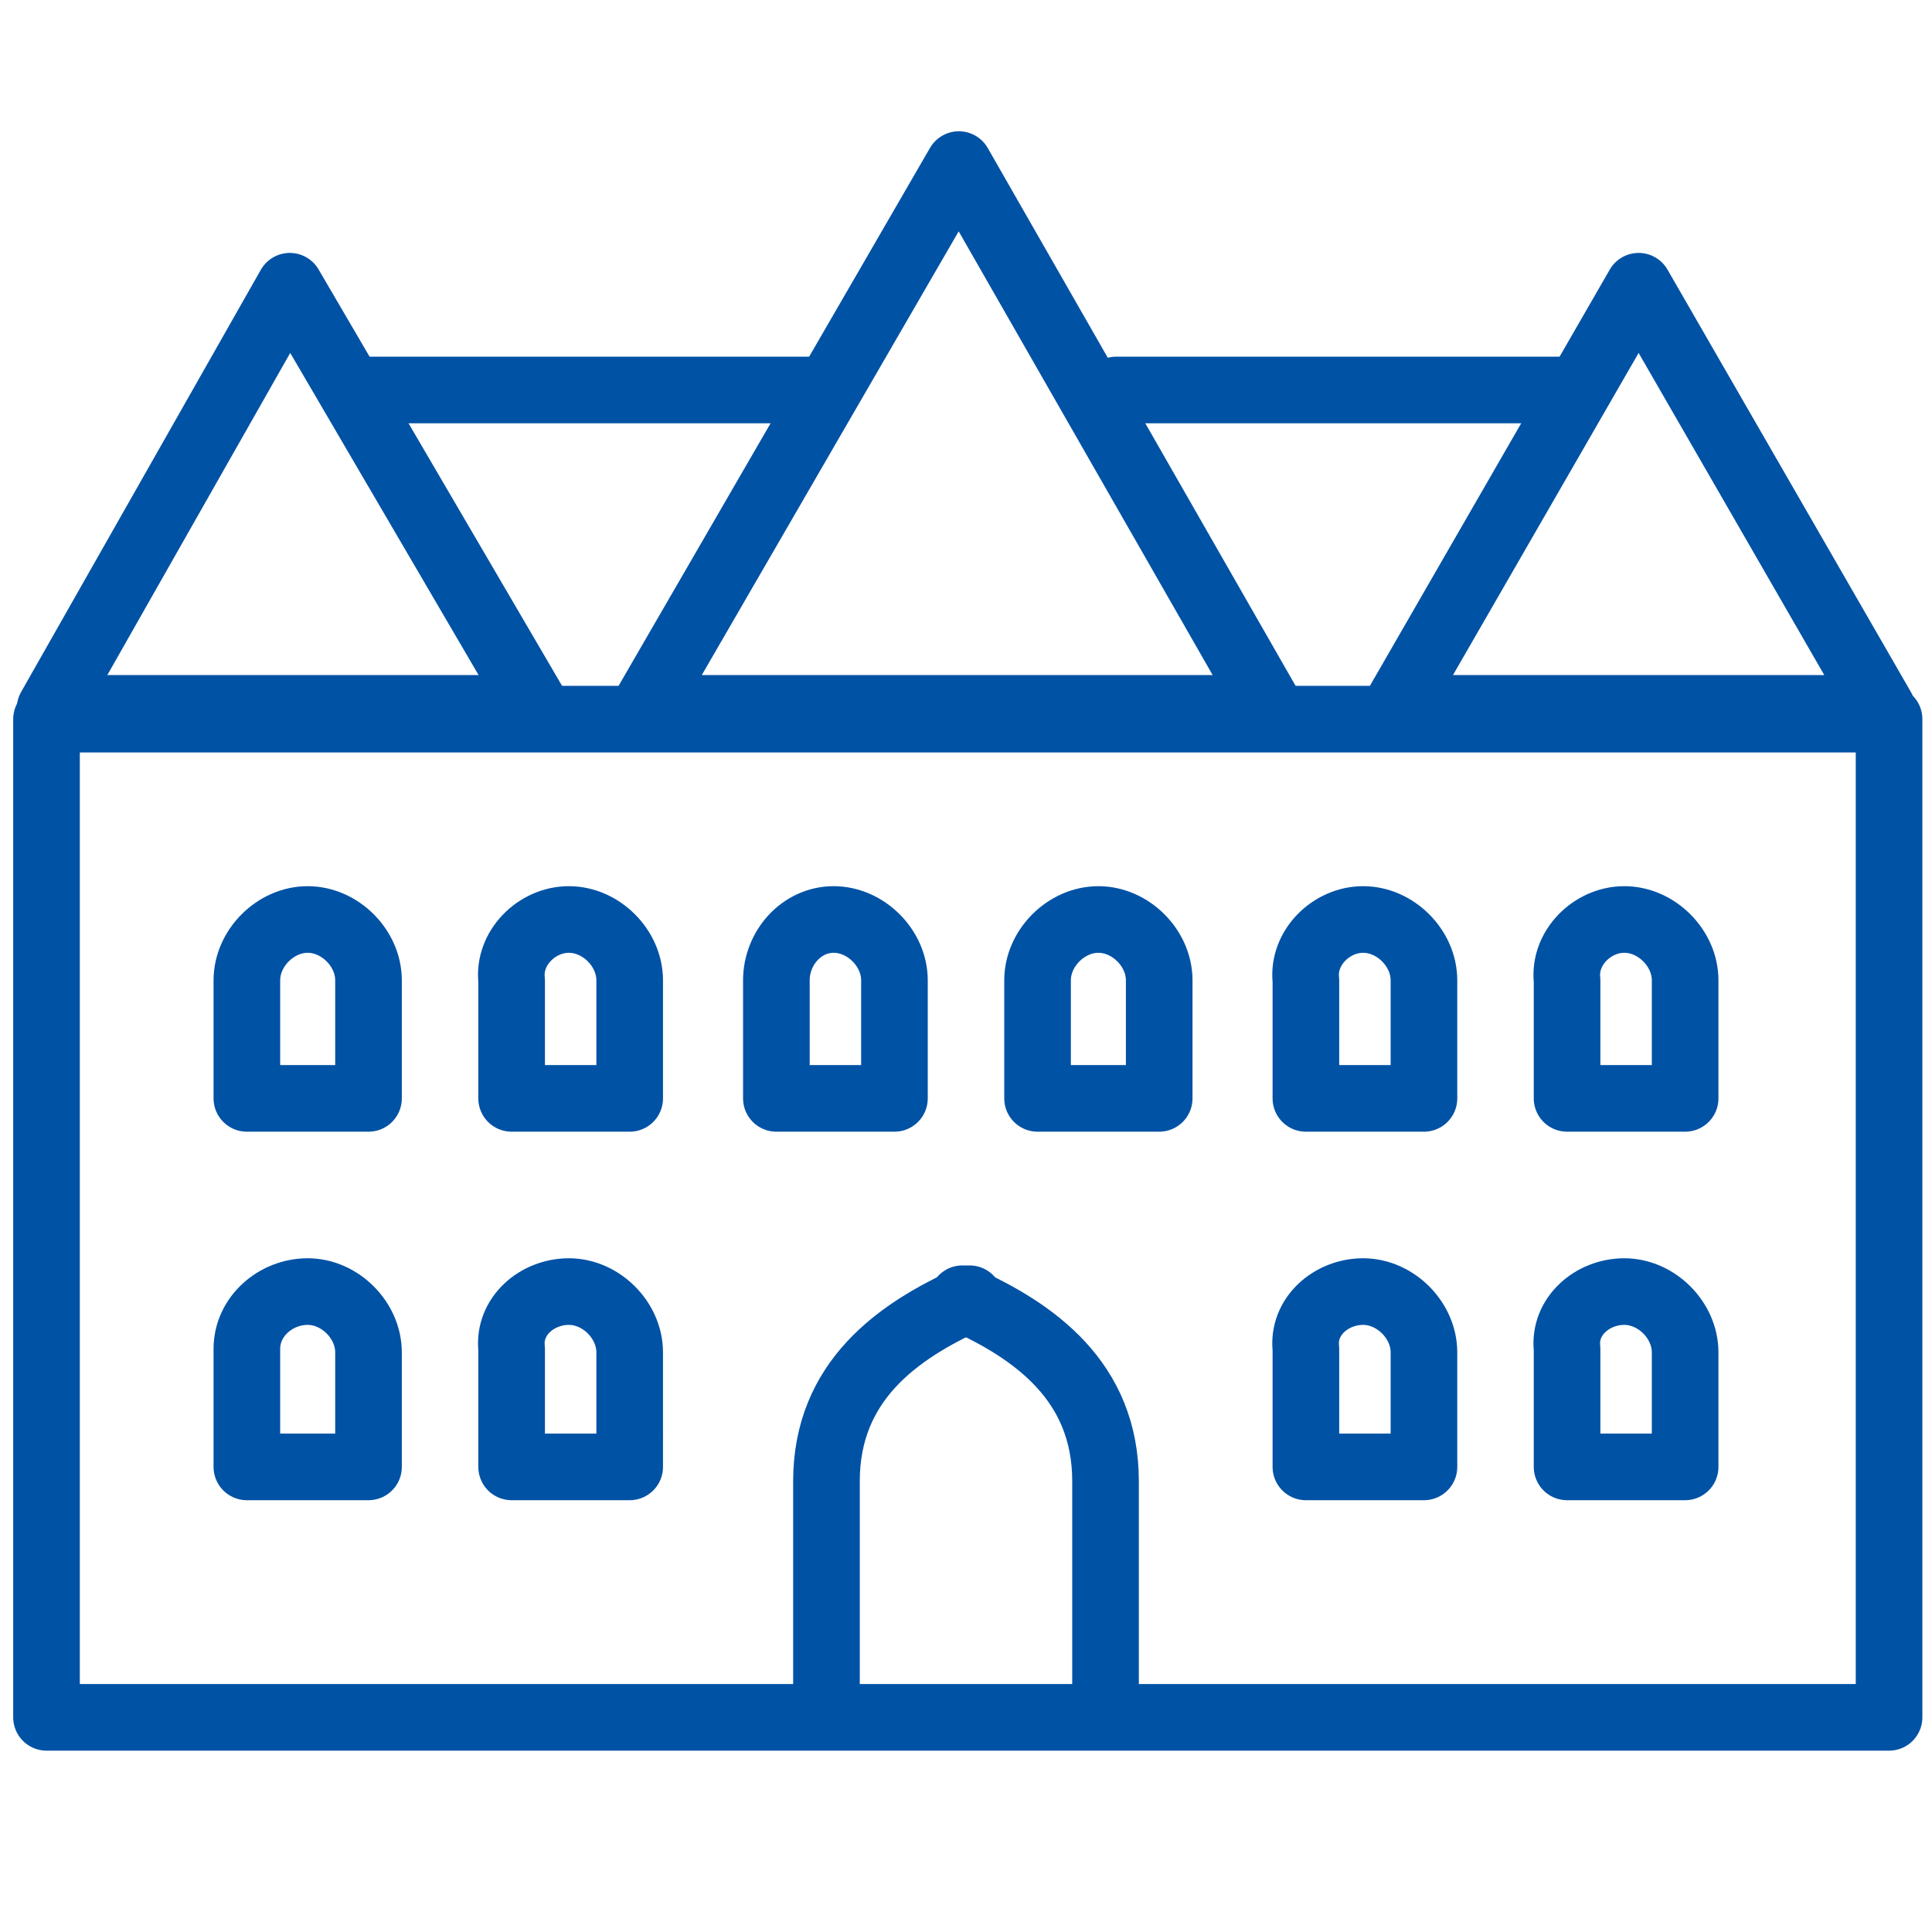 <?xml version="1.0" encoding="utf-8"?>
<!-- Generator: Adobe Illustrator 25.3.1, SVG Export Plug-In . SVG Version: 6.00 Build 0)  -->
<svg version="1.1" id="Warstwa_2" xmlns="http://www.w3.org/2000/svg" xmlns:xlink="http://www.w3.org/1999/xlink" x="0px" y="0px"
	 viewBox="0 0 54 54" style="enable-background:new 0 0 54 54;" xml:space="preserve">
<style type="text/css">
	.st0{fill:none;stroke:#0052A5;stroke-width:1.862;stroke-linecap:round;stroke-linejoin:round;}
</style>
<rect x="1.3" y="20.1" class="st0" width="51.5" height="27.9"/>
<g>
	<path class="st0" d="M8.6,25.7c0.9,0,1.7,0.8,1.7,1.7v3.3H6.9v-3.3C6.9,26.5,7.7,25.7,8.6,25.7z"/>
	<path class="st0" d="M15.9,25.7c0.9,0,1.7,0.8,1.7,1.7v3.3h-3.3v-3.3C14.2,26.5,15,25.7,15.9,25.7z"/>
	<path class="st0" d="M23.3,25.7c0.9,0,1.7,0.8,1.7,1.7v3.3h-3.3v-3.3C21.7,26.5,22.4,25.7,23.3,25.7z"/>
	<path class="st0" d="M30.7,25.7c0.9,0,1.7,0.8,1.7,1.7v3.3H29v-3.3C29,26.5,29.8,25.7,30.7,25.7z"/>
	<path class="st0" d="M38.1,25.7c0.9,0,1.7,0.8,1.7,1.7v3.3h-3.3v-3.3C36.4,26.5,37.2,25.7,38.1,25.7z"/>
	<path class="st0" d="M45.4,25.7c0.9,0,1.7,0.8,1.7,1.7v3.3h-3.3v-3.3C43.7,26.5,44.5,25.7,45.4,25.7z"/>
	<path class="st0" d="M8.6,36.1c0.9,0,1.7,0.8,1.7,1.7V41H6.9v-3.3C6.9,36.8,7.7,36.1,8.6,36.1z"/>
	<path class="st0" d="M15.9,36.1c0.9,0,1.7,0.8,1.7,1.7V41h-3.3v-3.3C14.2,36.8,15,36.1,15.9,36.1z"/>
	<path class="st0" d="M38.1,36.1c0.9,0,1.7,0.8,1.7,1.7V41h-3.3v-3.3C36.4,36.8,37.2,36.1,38.1,36.1z"/>
	<path class="st0" d="M45.4,36.1c0.9,0,1.7,0.8,1.7,1.7V41h-3.3v-3.3C43.7,36.8,44.5,36.1,45.4,36.1z"/>
</g>
<g>
	<path class="st0" d="M23.1,47.7v-6.3c0-2.8,2-4.2,4-5.1"/>
	<path class="st0" d="M30.9,47.7v-6.3c0-2.8-2-4.2-4-5.1"/>
</g>
<polygon class="st0" points="26.8,4.6 18,19.8 35.5,19.8 "/>
<polygon class="st0" points="45.8,8 39,19.8 52.6,19.8 "/>
<polygon class="st0" points="8.1,8 1.4,19.8 15,19.8 "/>
<line class="st0" x1="10" y1="10.9" x2="22.8" y2="10.9"/>
<line class="st0" x1="31.2" y1="10.9" x2="44" y2="10.9"/>
</svg>
